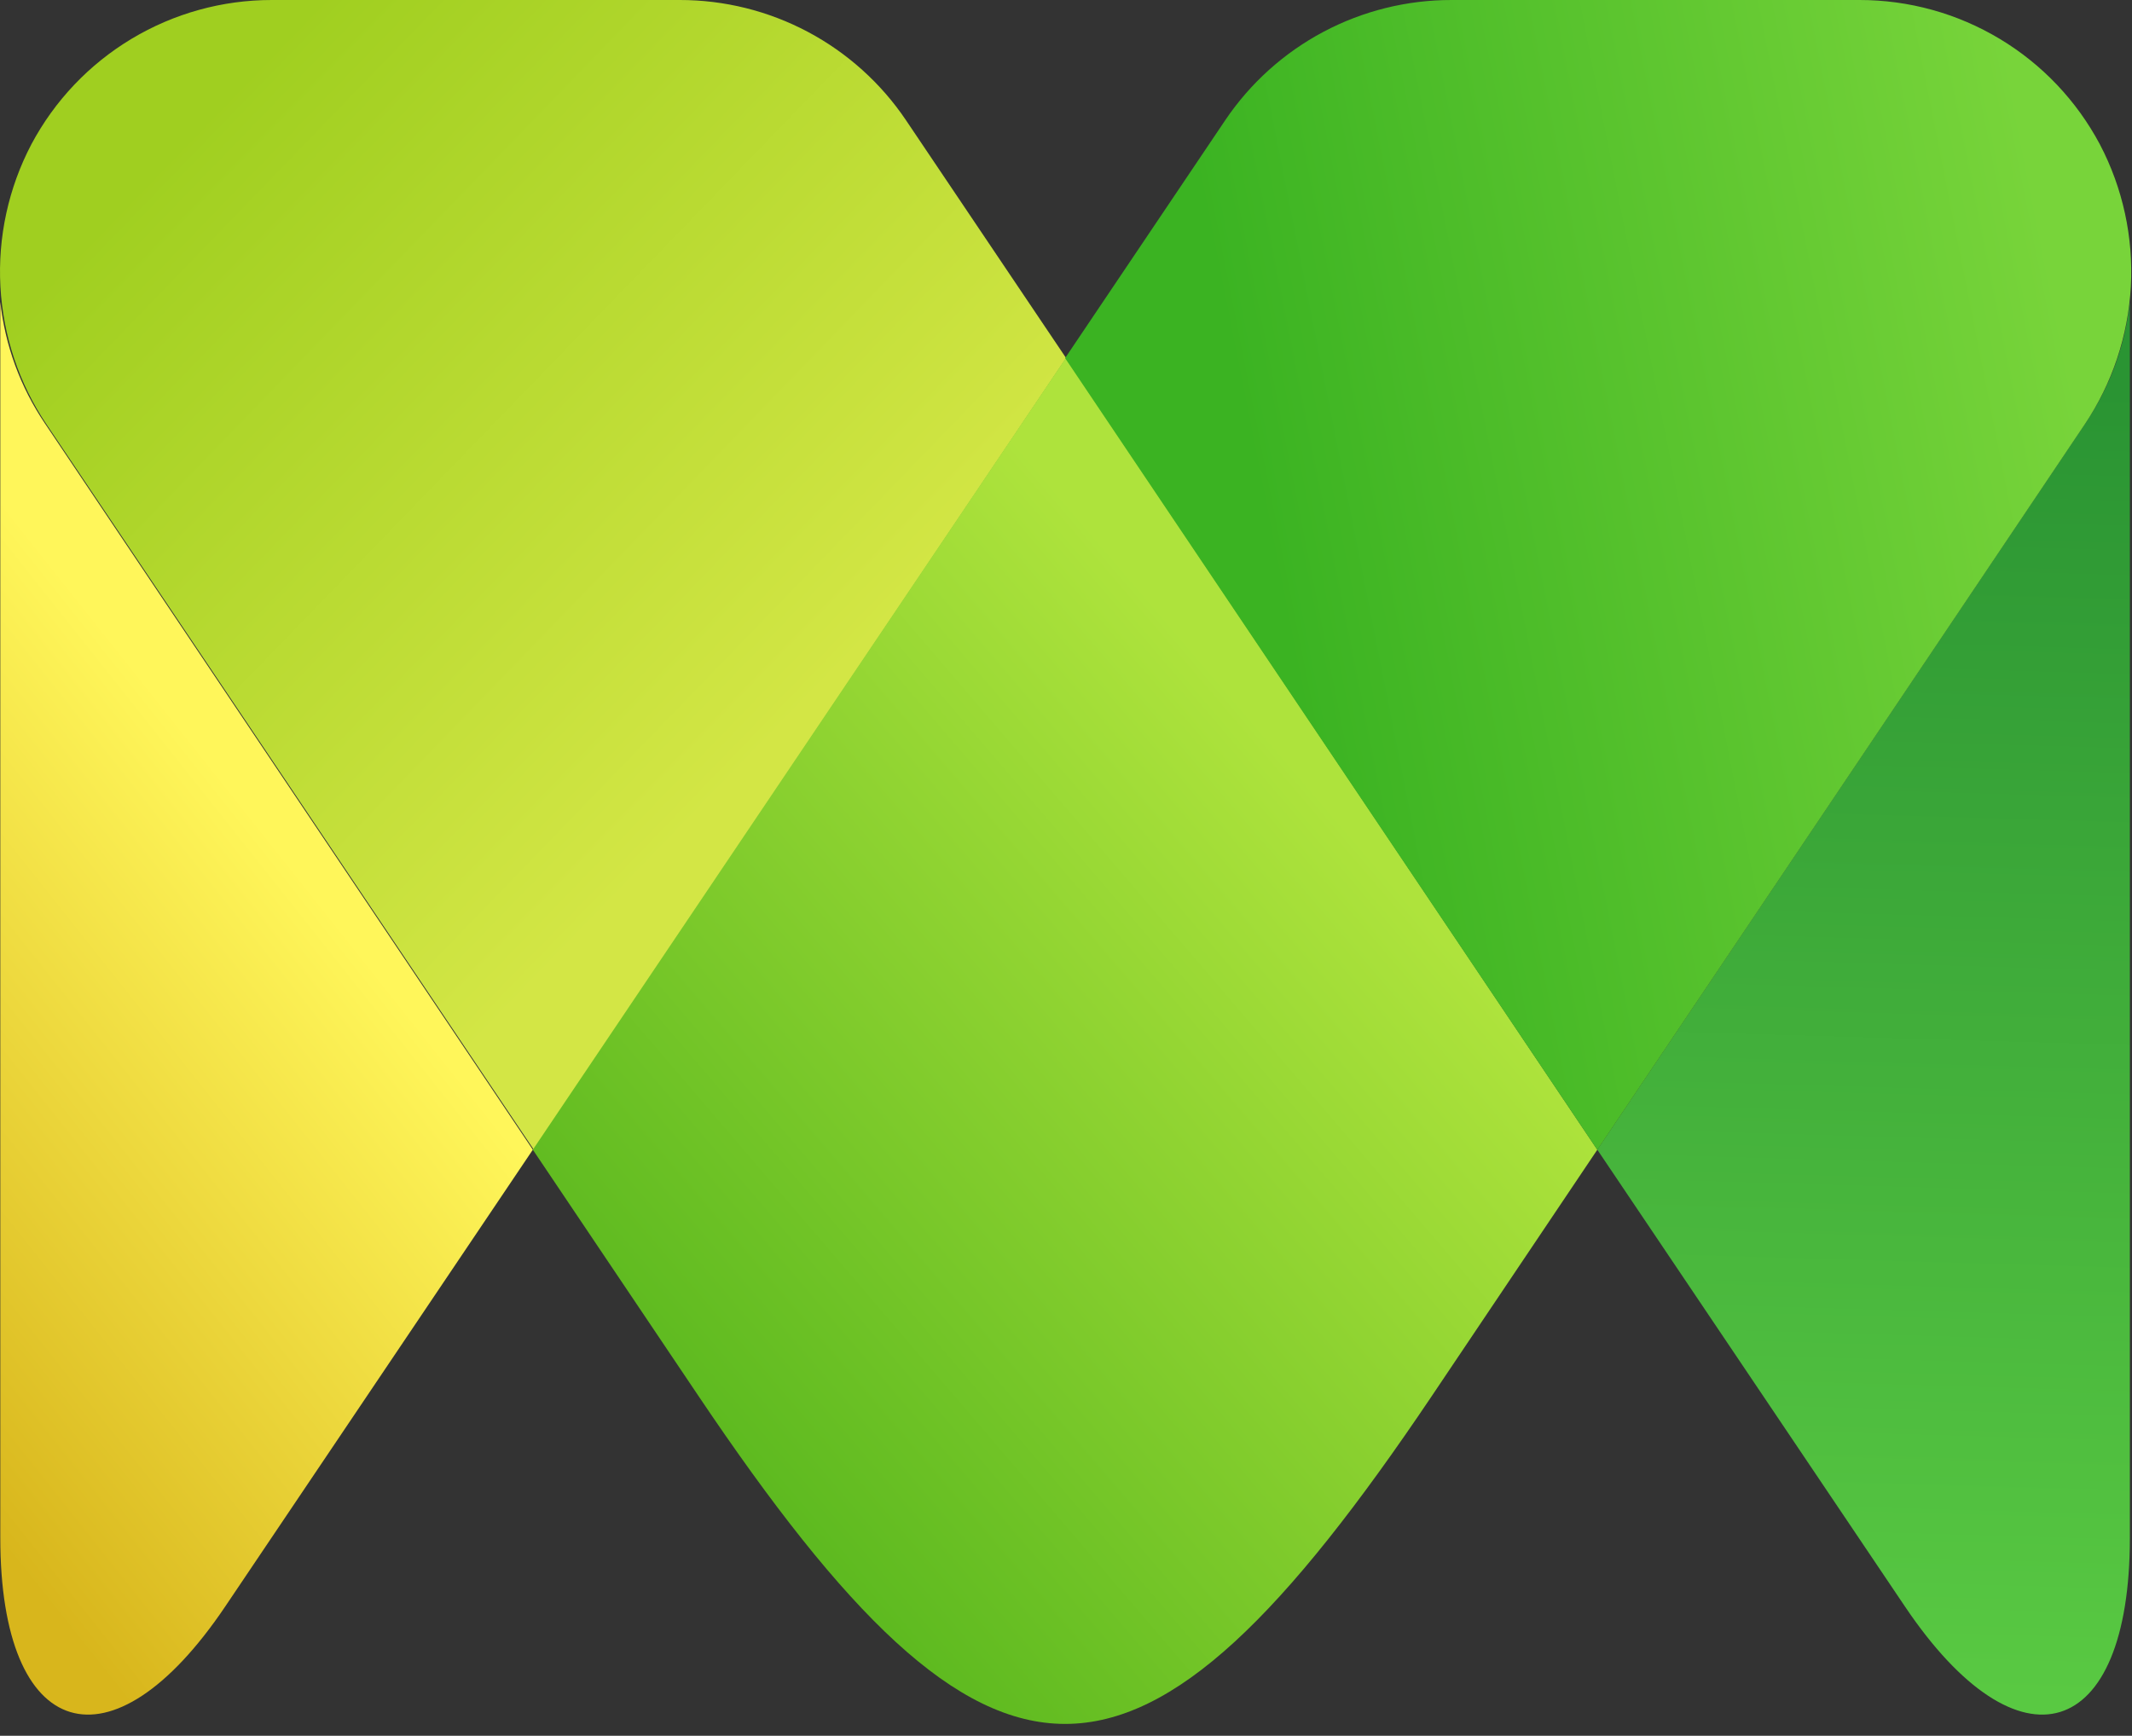 <?xml version="1.0" encoding="UTF-8"?>
<svg xmlns="http://www.w3.org/2000/svg" width="140" height="114" viewBox="0 0 140 114" fill="none">
  <rect x="0" y="0" width="140" height="114" fill="#333333" stroke="none"/>
  <path d="M34.989 75.51L14.79 105.51C7.32 116.61 0.02 114.39 0.02 101V19.81C0.329 22.676 1.336 25.422 2.95 27.81L34.989 75.51Z" fill="url(#paint0_linear_8_728)"></path>
  <path d="M70.009 23.52L35.059 75.52L3.059 27.88C1.25 25.188 0.203 22.057 0.027 18.818C-0.149 15.579 0.553 12.353 2.059 9.48C3.583 6.615 5.857 4.219 8.639 2.549C11.421 0.879 14.605 -0.002 17.849 1.17648e-05H44.63C47.563 -0.003 50.453 0.715 53.044 2.09C55.636 3.466 57.849 5.458 59.489 7.89L70.009 23.52Z" fill="url(#paint1_linear_8_728)"></path>
  <path d="M104.89 75.51L94.019 91.69C74.71 120.4 65.17 120.4 45.87 91.69L34.989 75.51L69.99 23.51L104.89 75.51Z" fill="url(#paint2_linear_8_728)"></path>
  <path d="M104.89 75.51L125.09 105.51C132.56 116.61 139.86 114.39 139.86 101V19.81C139.554 22.677 138.548 25.424 136.93 27.81L104.89 75.51Z" fill="url(#paint3_linear_8_728)"></path>
  <path d="M69.94 23.52L104.89 75.52L136.89 27.88C138.699 25.188 139.747 22.057 139.923 18.818C140.099 15.579 139.396 12.353 137.89 9.48C136.366 6.615 134.092 4.219 131.31 2.549C128.528 0.879 125.344 -0.002 122.1 1.17648e-05H95.32C92.386 -0.003 89.496 0.715 86.905 2.09C84.314 3.466 82.1 5.458 80.46 7.89L69.94 23.52Z" fill="url(#paint4_linear_8_728)"></path>
  <defs>
    <linearGradient id="paint0_linear_8_728" x1="-15.64" y1="81.78" x2="17.93" y2="55.13" gradientUnits="userSpaceOnUse">
      <stop stop-color="#D8B61C"></stop>
      <stop offset="1" stop-color="#FFF65A"></stop>
    </linearGradient>
    <linearGradient id="paint1_linear_8_728" x1="12.9" y1="8.18" x2="52.71" y2="46.68" gradientUnits="userSpaceOnUse">
      <stop stop-color="#A0CF20"></stop>
      <stop offset="1" stop-color="#D3E645"></stop>
    </linearGradient>
    <linearGradient id="paint2_linear_8_728" x1="45.2" y1="91.64" x2="88.63" y2="54.45" gradientUnits="userSpaceOnUse">
      <stop stop-color="#5EBA20"></stop>
      <stop offset="1" stop-color="#AEE33C"></stop>
    </linearGradient>
    <linearGradient id="paint3_linear_8_728" x1="136.5" y1="25.5" x2="134" y2="111.5" gradientUnits="userSpaceOnUse">
      <stop stop-color="#2A9433"></stop>
      <stop offset="1" stop-color="#59C942"></stop>
    </linearGradient>
    <linearGradient id="paint4_linear_8_728" x1="84" y1="39.5" x2="137" y2="29" gradientUnits="userSpaceOnUse">
      <stop stop-color="#3BB322"></stop>
      <stop offset="1" stop-color="#78D43A"></stop>
    </linearGradient>
  </defs>
</svg>
